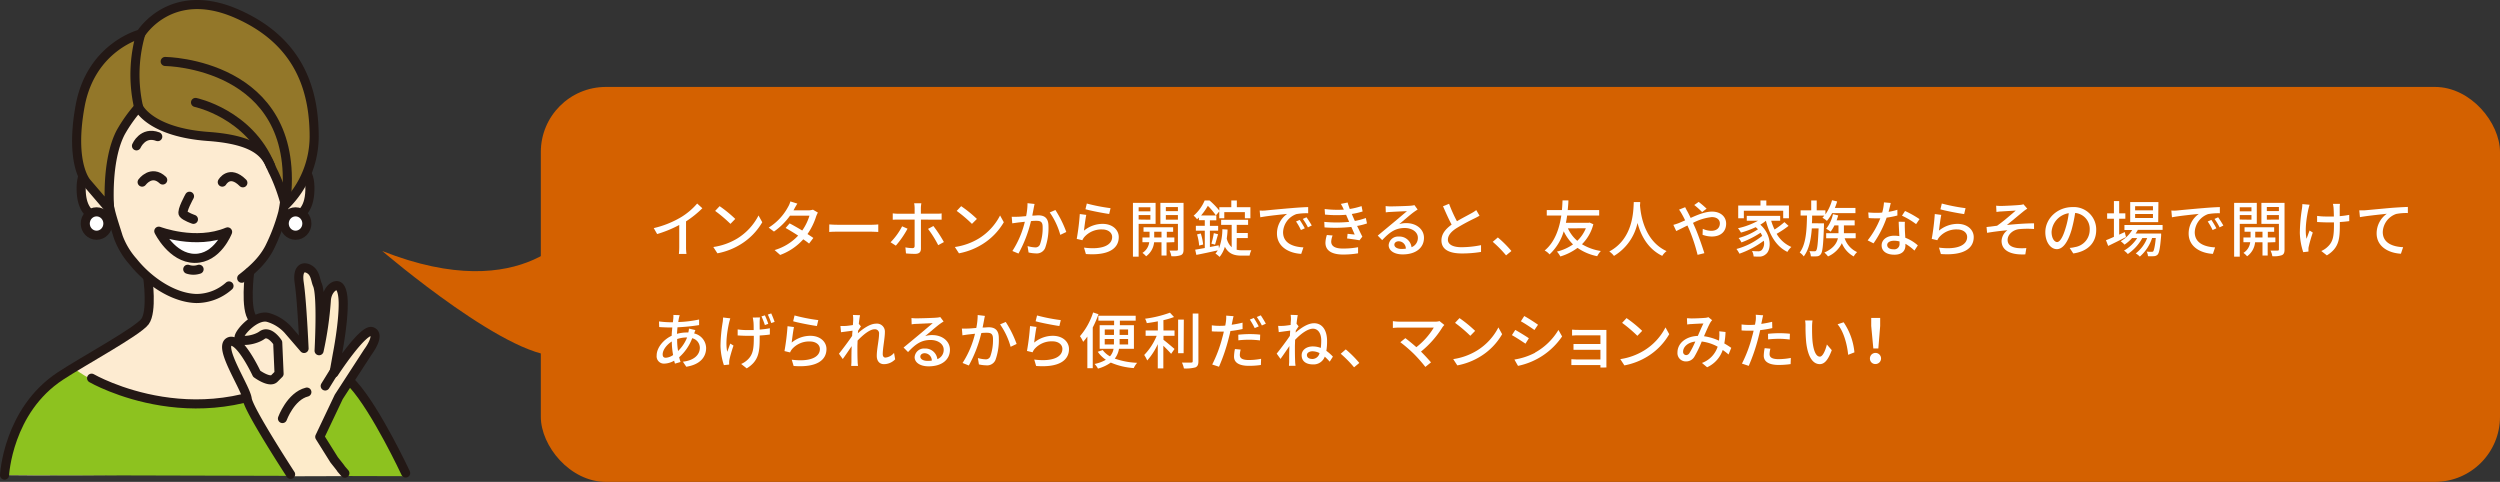 <svg xmlns="http://www.w3.org/2000/svg" viewBox="0 0 737.02 142.06"><rect x="0" y="0" width="737.02" height="142.06" fill="#333333" stroke="none"/><defs><style>.cls-1{fill:#d46100;}.cls-2,.cls-7{fill:#fff;}.cls-3,.cls-4{fill:#fdebd1;}.cls-4,.cls-5,.cls-6,.cls-7{stroke:#231815;stroke-linecap:round;stroke-linejoin:round;stroke-width:2.68px;}.cls-5{fill:#937729;}.cls-6{fill:none;}.cls-8{fill:#8dc21f;}.cls-9{fill:#fdebca;}</style></defs><g id="レイヤー_2" data-name="レイヤー 2"><g id="text"><path class="cls-1" d="M169.77,66.61S155.23,90.82,112.69,74c0,0,39.28,33.7,53.21,30.71"/><rect class="cls-1" x="159.44" y="25.63" width="577.58" height="116.43" rx="19.19"/><path class="cls-2" d="M202.25,72.73a13.56,13.56,0,0,0,.13,2.13h-2.24a19.32,19.32,0,0,0,.11-2.13V66.32A34.2,34.2,0,0,1,193.73,69l-1-1.75A28.28,28.28,0,0,0,200.83,64a19.77,19.77,0,0,0,4.7-4l1.53,1.39a29.77,29.77,0,0,1-4.81,3.87Z"/><path class="cls-2" d="M217.37,70.3a17.15,17.15,0,0,0,6.25-6.78l1.1,2A18.62,18.62,0,0,1,218.4,72a20.13,20.13,0,0,1-6.9,2.68l-1.21-1.86A18.76,18.76,0,0,0,217.37,70.3Zm-.61-5.76L215.34,66a41.37,41.37,0,0,0-4.51-3.82l1.32-1.4A36.28,36.28,0,0,1,216.76,64.54Z"/><path class="cls-2" d="M241.12,62.67a8.11,8.11,0,0,0-.51,1.11A19,19,0,0,1,238.05,69c.67.43,1.28.83,1.73,1.15l-1.26,1.66c-.43-.36-1-.79-1.71-1.26A17,17,0,0,1,230,75.16l-1.64-1.44a15.39,15.39,0,0,0,6.94-4.26c-1.34-.87-2.72-1.71-3.7-2.25l1.19-1.36c1,.53,2.4,1.32,3.71,2.11a15.09,15.09,0,0,0,2.13-4.37h-5.73a20,20,0,0,1-4.73,4.68l-1.55-1.17A16.3,16.3,0,0,0,232.33,61a6.32,6.32,0,0,0,.68-1.62l2.06.65c-.35.54-.74,1.22-.92,1.58l-.22.4h4.38a4.42,4.42,0,0,0,1.35-.2Z"/><path class="cls-2" d="M244.48,66.16c.57.06,1.69.11,2.66.11h9.78c.88,0,1.58-.07,2-.11v2.22c-.4,0-1.21-.08-2-.08h-9.8c-1,0-2.07,0-2.66.08Z"/><path class="cls-2" d="M267.55,67.42a27.55,27.55,0,0,1-3.45,5l-1.55-1a19.25,19.25,0,0,0,3.4-4.7Zm3.95-2.68v8.57c0,1-.52,1.53-1.7,1.53a26.88,26.88,0,0,1-2.71-.13l-.17-1.78a12.16,12.16,0,0,0,2.06.22c.46,0,.66-.2.66-.69,0-.84,0-6.78,0-7.65v-.07h-4.81c-.56,0-1.13,0-1.64.05V62.9a12.39,12.39,0,0,0,1.63.11h4.82V61.34a8.09,8.09,0,0,0-.14-1.41h2.12a10.31,10.31,0,0,0-.14,1.42V63H276c.46,0,1.13,0,1.6-.09v1.85c-.52,0-1.14,0-1.59,0Zm3.67,1.89a38.12,38.12,0,0,1,3.1,4.73l-1.68.92a31,31,0,0,0-3-4.8Z"/><path class="cls-2" d="M288.58,70.3a17.15,17.15,0,0,0,6.25-6.78l1.1,2A18.71,18.71,0,0,1,289.61,72a20.13,20.13,0,0,1-6.9,2.68l-1.21-1.86A18.76,18.76,0,0,0,288.58,70.3ZM288,64.54,286.54,66a40.3,40.3,0,0,0-4.5-3.82l1.32-1.4A36.28,36.28,0,0,1,288,64.54Z"/><path class="cls-2" d="M305,60.13c-.09.38-.18.83-.25,1.22s-.27,1.41-.43,2.22c.74,0,1.37-.09,1.78-.09,1.73,0,3,.72,3,3.2a17.31,17.31,0,0,1-1,6.47,2.68,2.68,0,0,1-2.76,1.55,10.14,10.14,0,0,1-2.11-.27l-.3-1.88a9.31,9.31,0,0,0,2.2.38,1.4,1.4,0,0,0,1.45-.84,14.34,14.34,0,0,0,.8-5.21c0-1.53-.69-1.78-1.82-1.78-.36,0-1,0-1.62.09a37.76,37.76,0,0,1-3.68,9.56L298.46,74a27.89,27.89,0,0,0,3.67-8.62l-1.92.21-1.79.25-.16-1.94a16.26,16.26,0,0,0,1.71,0c.58,0,1.53-.09,2.54-.18a19.51,19.51,0,0,0,.41-3.82Zm6.14,1.78a32.3,32.3,0,0,1,3.21,6.48l-1.77.85a21.31,21.31,0,0,0-3.11-6.61Z"/><path class="cls-2" d="M319.56,68A8.6,8.6,0,0,1,325.08,66c2.9,0,4.74,1.78,4.74,3.89,0,3.22-2.74,5.52-9.69,5L319.57,73c5.51.71,8.3-.77,8.3-3.13,0-1.31-1.22-2.23-2.93-2.23a6.71,6.71,0,0,0-5.26,2.23,3.92,3.92,0,0,0-.59.95l-1.66-.39a67.39,67.39,0,0,0,.9-7.33l1.91.25C320,64.47,319.7,66.86,319.56,68Zm.84-8a53.51,53.51,0,0,0,7,1.37L327,63.08c-1.74-.23-5.67-1-7-1.4Z"/><path class="cls-2" d="M335.68,66v9.66H334V59.81h6.68V66Zm0-4.9v1.2h3.46v-1.2Zm3.46,3.67V63.41h-3.46v1.31Zm4.77,6.7v3.87h-1.49V71.42h-2.18a5.78,5.78,0,0,1-2.36,4.14,5.39,5.39,0,0,0-1.08-1,4.35,4.35,0,0,0,2-3.15h-2V70h2.1V68.32h-1.78V67h8.73v1.33h-1.87V70h2.23v1.39ZM342.42,70V68.32h-2.15V70Zm6.5,3.53c0,.92-.18,1.41-.78,1.69a7,7,0,0,1-2.82.31,5.65,5.65,0,0,0-.54-1.66c.91,0,1.83,0,2.12,0s.36-.11.36-.38V66h-5.17V59.81h6.83ZM343.7,61.05v1.2h3.56v-1.2Zm3.56,3.71V63.41H343.7v1.35Z"/><path class="cls-2" d="M364.58,73.62a6.44,6.44,0,0,0,1.56.16c.45,0,2.15,0,2.76,0a6,6,0,0,0-.51,1.58H366c-2.13,0-3.78-.5-4.9-2.62a8.39,8.39,0,0,1-1.55,3,9.23,9.23,0,0,0-1.22-1,6.34,6.34,0,0,0,.68-.93c-2.23.5-4.55,1-6.32,1.33l-.34-1.53c.79-.13,1.76-.29,2.83-.49V68h-2.63V66.56h2.63V64.92h-1.73v-.79l-.56.52a4.72,4.72,0,0,0-1-1.06,12.28,12.28,0,0,0,3.26-4.5h1.42a21.21,21.21,0,0,1,2.9,3v-1H363v-2h1.63v2h4v3.25H367v-1.8h-6.07v1.8h-1.48v-2l-1,1.17a18.22,18.22,0,0,0-2.37-2.83,17.87,17.87,0,0,1-2,2.85h4.5v1.42h-1.89v1.64h2.43V68h-2.43v4.82l2.58-.5.09.9a16.28,16.28,0,0,0,1-5.64l1.53.09c0,.94-.13,1.84-.23,2.67a5,5,0,0,0,1.45,2.54V66.29H360v-1.5h7.95v1.5h-3.35V68.7h3.26v1.48h-3.26ZM354,68.83a16.24,16.24,0,0,1,.7,3.26l-1.18.3a15.66,15.66,0,0,0-.62-3.28Zm3.13,3a22.86,22.86,0,0,0,.71-3.1l1.26.33c-.31,1-.63,2.25-.9,3.06Z"/><path class="cls-2" d="M373,62.06c1.3-.13,4.49-.44,7.76-.71,1.89-.16,3.69-.27,4.9-.3l0,1.82a16.75,16.75,0,0,0-3.48.25,5.9,5.9,0,0,0-3.92,5.35c0,3.26,3,4.32,6,4.46l-.65,1.91c-3.49-.18-7.15-2-7.15-6a7.07,7.07,0,0,1,3-5.78c-1.55.16-5.92.6-7.92,1l-.18-2C372.06,62.13,372.67,62.09,373,62.06Zm11.64,5.25-1.12.51a16.55,16.55,0,0,0-1.44-2.52l1.08-.47A26.63,26.63,0,0,1,384.67,67.31Zm2.05-.82-1.1.54a17.34,17.34,0,0,0-1.51-2.49l1.08-.48C385.62,64.67,386.32,65.75,386.72,66.49Z"/><path class="cls-2" d="M403,65.87a18.89,18.89,0,0,1-2.92.74c.51,1,1.05,2.2,1.55,3.15l-.84,1.08c-.94-.18-2.51-.39-3.66-.54l.15-1.37,2.1.22c-.3-.68-.65-1.48-1-2.25a43.46,43.46,0,0,1-7.9.14l-.07-1.63a37.26,37.26,0,0,0,7.33,0l-.49-1.14c-.14-.32-.29-.65-.41-.95a34.28,34.28,0,0,1-6.22-.06l-.1-1.64a31.59,31.59,0,0,0,5.65.18l-.14-.3a12.28,12.28,0,0,0-.74-1.39l2-.41c.15.57.38,1.22.63,1.91a21.87,21.87,0,0,0,3.48-.85l.31,1.58a21.22,21.22,0,0,1-3.19.74l.32.76c.15.32.34.77.58,1.3a20.32,20.32,0,0,0,3.24-.87Zm-10.14,3.55a6.19,6.19,0,0,0-.41,1.78c0,1.26.95,2.07,3.4,2.07a23.35,23.35,0,0,0,4.52-.39l0,1.8a26.76,26.76,0,0,1-4.41.36c-3.26,0-5.21-1.12-5.21-3.46a8.31,8.31,0,0,1,.42-2.3Z"/><path class="cls-2" d="M417.93,61.77c-.36.23-.78.5-1.1.74-.92.64-3.08,2.54-4.34,3.58a6.51,6.51,0,0,1,2.11-.31c3,0,5.2,1.84,5.2,4.32,0,2.87-2.28,4.9-6.28,4.9-2.47,0-4.13-1.11-4.13-2.72a2.76,2.76,0,0,1,3-2.54,3.57,3.57,0,0,1,3.74,3.14A2.92,2.92,0,0,0,418,70.09c0-1.68-1.7-2.87-3.88-2.87-2.84,0-4.53,1.34-6.64,3.57l-1.31-1.33c1.38-1.14,3.61-3,4.66-3.87s3-2.54,3.94-3.32c-.93,0-4,.16-4.91.22-.45,0-.92.07-1.32.12l-.05-1.85a13.88,13.88,0,0,0,1.42.09c.94,0,5-.11,5.94-.2a6.48,6.48,0,0,0,1.14-.18Zm-3.48,11.54a2.14,2.14,0,0,0-2.1-2.18c-.74,0-1.28.43-1.28,1,0,.78.92,1.26,2.12,1.26A10,10,0,0,0,414.45,73.31Z"/><path class="cls-2" d="M436.18,63.59c-.45.27-.95.54-1.53.82a58.19,58.19,0,0,0-5.22,2.83c-1.58,1-2.58,2.14-2.58,3.44s1.32,2.2,4,2.2a29.27,29.27,0,0,0,5.77-.61l0,2a33.73,33.73,0,0,1-5.67.45c-3.44,0-6-1-6-3.85,0-1.89,1.2-3.35,3-4.65-.81-1.51-1.71-3.51-2.54-5.42l1.79-.72a40.63,40.63,0,0,0,2.32,5.14c1.57-.94,3.33-1.82,4.25-2.35a10,10,0,0,0,1.44-.93Z"/><path class="cls-2" d="M444,75.29a32.92,32.92,0,0,0-3.93-4L441.58,70a33.17,33.17,0,0,1,4,4Z"/><path class="cls-2" d="M469.73,66.11A12.68,12.68,0,0,1,466.38,72a15.29,15.29,0,0,0,5.57,2,6.32,6.32,0,0,0-1.08,1.53,15.39,15.39,0,0,1-5.8-2.45A16.61,16.61,0,0,1,460,75.61a7.08,7.08,0,0,0-1-1.44,14,14,0,0,0,4.74-2.12A13.69,13.69,0,0,1,461,68.18,15.09,15.09,0,0,1,456.82,75a5,5,0,0,0-1.44-1.15c3.17-2.58,4.41-6.93,4.9-10.3H456V61.93h4.47c.12-1.31.14-2.34.18-2.86h1.73c0,.61-.08,1.6-.2,2.86h9.27v1.62H462c-.09.67-.21,1.41-.36,2.14h6.66l.33-.07Zm-7.5,1.2A10.71,10.71,0,0,0,465,71a10.85,10.85,0,0,0,2.52-3.7Z"/><path class="cls-2" d="M483.54,59.57c0,.25,0,.56-.06.88.17,2.4,1.1,10.48,7.84,13.58a5.34,5.34,0,0,0-1.28,1.4c-4.36-2.1-6.36-6.23-7.29-9.7a15,15,0,0,1-6.94,9.72,5.61,5.61,0,0,0-1.38-1.31c7.2-3.84,7.09-12.19,7.22-14.57Z"/><path class="cls-2" d="M496.8,61.08c.15.31.49,1,.67,1.28.3.56.63,1.21.95,1.89,2.15-1,4.45-1.87,6.29-1.87,2.59,0,4.17,1.55,4.17,3.55,0,2.23-1.49,3.8-4.25,3.8a8.16,8.16,0,0,1-2.7-.51l.06-1.76a6.36,6.36,0,0,0,2.48.59c1.7,0,2.56-.93,2.56-2.2,0-1-.79-1.85-2.38-1.85a15.37,15.37,0,0,0-5.54,1.71c.2.43.39.88.59,1.32.92,2.08,2.14,5.61,2.76,7.61l-2,.49a51.18,51.18,0,0,0-2.41-7.35l-.58-1.31c-1.33.66-2.52,1.28-3.31,1.64l-.84-1.82a16,16,0,0,0,1.6-.52l1.87-.81c-.32-.67-.63-1.27-.92-1.77A12.47,12.47,0,0,0,495,61.8Zm5,1.44a25.33,25.33,0,0,0-2.32-2.08l1.3-.92a26.85,26.85,0,0,1,2.34,2Z"/><path class="cls-2" d="M527.28,66.59a27.46,27.46,0,0,1-3.51,2.34,9.22,9.22,0,0,0,4.34,3.88,6.06,6.06,0,0,0-1.17,1.45c-3.31-1.6-5.26-5-6.34-9.18h0a10.51,10.51,0,0,1-1.65,1.15c3.4,3,3.33,7.49,1.58,8.75a2.79,2.79,0,0,1-2,.67c-.45,0-1,0-1.55-.05a4.13,4.13,0,0,0-.47-1.61,13.58,13.58,0,0,0,1.67.09,1.52,1.52,0,0,0,1.19-.36,3,3,0,0,0,.6-2.75,26.44,26.44,0,0,1-7.17,3.82,8.54,8.54,0,0,0-.88-1.39,20.32,20.32,0,0,0,7.6-3.87c-.15-.31-.31-.61-.49-.92a27.42,27.42,0,0,1-5.64,2.86,6.2,6.2,0,0,0-.84-1.29,19.6,19.6,0,0,0,5.71-2.58,6.79,6.79,0,0,0-.67-.63,26.16,26.16,0,0,1-4.34,1.6,8.44,8.44,0,0,0-.88-1.29,21.58,21.58,0,0,0,5.9-2.2h-3.31V63.64h9.85v1.44h-2.65a16.63,16.63,0,0,0,1,2.59,23.82,23.82,0,0,0,2.9-2.19ZM514.1,64.34h-1.66V60.6H519V59.09h1.73V60.6h6.66v3.74H525.7V62.13H514.1Z"/><path class="cls-2" d="M537.72,65.84s0,.5,0,.72c-.2,5.67-.41,7.7-.92,8.35a1.43,1.43,0,0,1-1.13.65,10.26,10.26,0,0,1-1.82,0,3.67,3.67,0,0,0-.43-1.53c.64.05,1.2.05,1.47.05a.55.55,0,0,0,.54-.23c.33-.42.52-2.06.71-6.52h-2c-.24,3.28-.83,6.25-2.38,8.26a5,5,0,0,0-1.19-1.15c1.88-2.45,2.07-6.66,2.15-10.89h-1.89V62h3.13V59.1h1.62V62h2.57v1.21a14.1,14.1,0,0,0,1.95-4.18l1.51.36a17.28,17.28,0,0,1-.68,1.91H547v1.53h-6.88a12.84,12.84,0,0,1-1.53,2.29,6.91,6.91,0,0,0-1.32-.92,6.62,6.62,0,0,0,.54-.63h-3.58c0,.75,0,1.51-.07,2.25Zm6.1,4.41a6.89,6.89,0,0,0,3.67,4.07,5.21,5.21,0,0,0-1,1.28A7.76,7.76,0,0,1,543,71.69a8.19,8.19,0,0,1-4.09,3.91,6.08,6.08,0,0,0-1.08-1.14c2.68-1.19,3.67-2.77,4-4.21h-3.46V68.74H542V66.45h-1.2a10.65,10.65,0,0,1-1.12,1.85,8.46,8.46,0,0,0-1.31-.86,10.37,10.37,0,0,0,2-4.3l1.55.36c-.14.48-.29,1-.47,1.46h5.32v1.49h-3.17v2.29h3.47v1.51Z"/><path class="cls-2" d="M559.37,63.53a25,25,0,0,1-3.17.63,30.91,30.91,0,0,1-3.87,7.58l-1.73-.88a25.68,25.68,0,0,0,3.73-6.5c-.43,0-.85,0-1.28,0-.68,0-1.42,0-2.14-.08l-.13-1.65c.71.07,1.55.11,2.27.11s1.21,0,1.84-.08a14.38,14.38,0,0,0,.52-3l2,.18c-.14.61-.37,1.6-.64,2.61a18.5,18.5,0,0,0,2.59-.61Zm2.2,1.86a20.9,20.9,0,0,0,0,2.09c0,.57.07,1.6.13,2.61a11.91,11.91,0,0,1,3.69,2.25l-1,1.53a13.94,13.94,0,0,0-2.66-2v.48c0,1.52-.92,2.74-3.26,2.74-2.07,0-3.75-.88-3.75-2.74,0-1.67,1.52-2.86,3.73-2.86a8.21,8.21,0,0,1,1.5.13c-.08-1.41-.17-3.08-.2-4.25ZM560,71.19a5.75,5.75,0,0,0-1.64-.22c-1.19,0-2,.52-2,1.24s.61,1.28,1.84,1.28A1.55,1.55,0,0,0,560,71.81C560,71.64,560,71.44,560,71.19Zm4.88-5.12a22.75,22.75,0,0,0-4.16-2.48l.9-1.39a29.13,29.13,0,0,1,4.27,2.4Z"/><path class="cls-2" d="M571.61,68A8.63,8.63,0,0,1,577.14,66c2.9,0,4.73,1.78,4.73,3.89,0,3.22-2.73,5.52-9.68,5L571.63,73c5.51.71,8.3-.77,8.3-3.13,0-1.31-1.22-2.23-2.94-2.23a6.68,6.68,0,0,0-5.25,2.23,4.33,4.33,0,0,0-.6.95l-1.65-.39a67.39,67.39,0,0,0,.9-7.33l1.91.25C572.06,64.47,571.76,66.86,571.61,68Zm.85-8a53.37,53.37,0,0,0,7,1.37l-.41,1.74c-1.75-.23-5.67-1-7-1.4Z"/><path class="cls-2" d="M590.1,60.71c.75,0,4.28-.17,5.35-.29a4.24,4.24,0,0,0,1.08-.2l1.13,1.31a9.17,9.17,0,0,0-1.15.8c-1.3,1.06-3.51,2.91-4.86,4,2.57-.27,5.67-.49,8-.49l0,1.67a26.44,26.44,0,0,0-4.55.06c-1.68.25-3.24,1.56-3.24,3.15s1.29,2.2,2.91,2.41a14.58,14.58,0,0,0,2.61,0L597.08,75c-4.44.2-7-1.19-7-4a4.13,4.13,0,0,1,1.73-3.12c-1.78.15-4,.42-6,.76l-.16-1.71,3.1-.38c1.78-1.21,4.37-3.48,5.51-4.47-.78.06-3.48.2-4.21.26-.47,0-1,.09-1.48.14l-.09-1.84A12.43,12.43,0,0,0,590.1,60.71Z"/><path class="cls-2" d="M610.15,73.09a9.37,9.37,0,0,0,1.58-.25,5.13,5.13,0,0,0,4.33-5.06,4.72,4.72,0,0,0-4.29-5,42,42,0,0,1-1.06,5c-1.08,3.63-2.56,5.67-4.34,5.67s-3.39-2-3.39-5c0-4,3.52-7.4,8-7.4a6.61,6.61,0,0,1,7,6.73c0,3.73-2.4,6.32-6.76,6.94Zm-1.26-5.65a24.73,24.73,0,0,0,1-4.59,6,6,0,0,0-5.07,5.51c0,2,.91,3,1.63,3S608.06,70.19,608.89,67.44Z"/><path class="cls-2" d="M626.76,69.89c-1.8.92-3.74,1.89-5.25,2.61l-.65-1.68c.65-.25,1.46-.59,2.34-1V64.49h-2V62.9h2V59.27h1.55V62.9h1.82v1.59h-1.82v4.68l1.65-.76Zm3.5-2.13a8.48,8.48,0,0,1-.67,1.08h7.53s0,.42,0,.63c-.29,3.61-.56,5-1,5.55a1.56,1.56,0,0,1-1.08.5,12.78,12.78,0,0,1-1.8,0,3.47,3.47,0,0,0-.38-1.35,12.33,12.33,0,0,0,1.4.07c.27,0,.42,0,.56-.19s.5-1.34.72-3.88h-1.08a12.44,12.44,0,0,1-3.62,5.48,5.5,5.5,0,0,0-1.2-.94A10.47,10.47,0,0,0,633,70.19h-1.43a13.68,13.68,0,0,1-4.28,4.7,4.53,4.53,0,0,0-1.12-1,11.69,11.69,0,0,0,3.89-3.7h-1.51a12,12,0,0,1-2.22,1.93,8.71,8.71,0,0,0-1.13-1,9.73,9.73,0,0,0,3.4-3.32h-2.3V66.34h11.25v1.42Zm6-2.28H628V59.57h8.32Zm-1.55-4.7h-5.26V62h5.26Zm0,2.3h-5.26v1.19h5.26Z"/><path class="cls-2" d="M641.77,62.06c1.3-.13,4.49-.44,7.77-.71,1.89-.16,3.69-.27,4.89-.3l0,1.82a16.6,16.6,0,0,0-3.47.25,5.9,5.9,0,0,0-3.93,5.35c0,3.26,3,4.32,6,4.46l-.65,1.91c-3.49-.18-7.15-2-7.15-6a7.07,7.07,0,0,1,3-5.78c-1.55.16-5.92.6-7.92,1l-.18-2C640.8,62.13,641.41,62.09,641.77,62.06Zm11.64,5.25-1.12.51a16.55,16.55,0,0,0-1.44-2.52l1.08-.47A26.63,26.63,0,0,1,653.41,67.31Zm2.05-.82-1.1.54a17.34,17.34,0,0,0-1.51-2.49l1.08-.48C654.36,64.67,655.06,65.75,655.46,66.49Z"/><path class="cls-2" d="M660.3,66v9.66h-1.66V59.81h6.68V66Zm0-4.9v1.2h3.45v-1.2Zm3.45,3.67V63.41H660.3v1.31Zm4.78,6.7v3.87H667V71.42h-2.18a5.78,5.78,0,0,1-2.36,4.14,5.13,5.13,0,0,0-1.08-1,4.32,4.32,0,0,0,2-3.15h-2V70h2.11V68.32h-1.78V67h8.73v1.33h-1.87V70h2.23v1.39ZM667,70V68.32h-2.14V70Zm6.5,3.53c0,.92-.18,1.41-.77,1.69a7.06,7.06,0,0,1-2.83.31,5.37,5.37,0,0,0-.54-1.66c.92,0,1.84,0,2.12,0s.36-.11.36-.38V66h-5.16V59.81h6.82Zm-5.22-12.51v1.2h3.56v-1.2Zm3.56,3.71V63.41h-3.56v1.35Z"/><path class="cls-2" d="M680.89,60.36c-.13.38-.27.94-.36,1.3-.5,2.3-1.12,6.12-.54,8.73.25-.66.59-1.64.9-2.43l.94.6a41.84,41.84,0,0,0-1.19,4.12,3,3,0,0,0-.09.81c0,.18,0,.45,0,.67l-1.54.18a19.65,19.65,0,0,1-1-5.71,49.64,49.64,0,0,1,.63-7.13,11.31,11.31,0,0,0,.11-1.33Zm11.69,4.83c-.78.11-1.73.2-2.78.27v.67c0,4.14-.14,6.91-3.82,9.16L684.33,74a6.25,6.25,0,0,0,1.89-1.26c1.67-1.54,1.85-3.36,1.85-6.62v-.56c-.72,0-1.44,0-2.14,0s-2-.06-2.83-.11v-1.8a20.44,20.44,0,0,0,2.79.18c.69,0,1.43,0,2.15,0,0-1.08-.06-2.14-.09-2.61a9.75,9.75,0,0,0-.18-1.12h2.07a7.92,7.92,0,0,0-.07,1.12c0,.4,0,1.44,0,2.5a24.09,24.09,0,0,0,2.8-.38Z"/><path class="cls-2" d="M697.18,62c1.31-.11,4.48-.42,7.76-.71,1.91-.14,3.69-.25,4.92-.28v1.8a15.26,15.26,0,0,0-3.46.27,5.86,5.86,0,0,0-3.94,5.34c0,3.25,3,4.33,6,4.45l-.65,1.93c-3.49-.18-7.16-2-7.16-6a7.09,7.09,0,0,1,3-5.78c-1.56.18-5.94.61-7.92,1l-.2-2C696.23,62,696.84,62,697.18,62Z"/><path class="cls-2" d="M205,97.31a9.41,9.41,0,0,0-.34,1,4.5,4.5,0,0,1,3.51,4.28c0,2.54-1.62,4.87-5.85,5.53l-1-1.49c3.31-.36,5-2.06,5-4.13a2.93,2.93,0,0,0-2.25-2.79,14.3,14.3,0,0,1-3.85,5.62c.12.49.27,1,.41,1.39l-1.64.48a8.8,8.8,0,0,1-.25-.86,6.3,6.3,0,0,1-2.9.86,2.15,2.15,0,0,1-2.25-2.41c0-2.29,2-4.68,4.43-5.81,0-.83.11-1.66.18-2.44h-.86c-.85,0-2.23-.07-3-.12l-.06-1.66a28.43,28.43,0,0,0,3.1.24h1l.13-1.21c0-.31.05-.68,0-.94l1.87.06c-.09.27-.16.59-.22.84s-.14.76-.21,1.19a33.82,33.82,0,0,0,6.15-.75l0,1.65a57,57,0,0,1-6.37.65c-.06.61-.11,1.26-.16,1.93a11.11,11.11,0,0,1,2.84-.4,4.26,4.26,0,0,1,.51,0,6.13,6.13,0,0,0,.19-1.15Zm-6.56,7.36a22.62,22.62,0,0,1-.39-4c-1.57,1-2.69,2.55-2.69,3.8,0,.66.29,1,.92,1A4.2,4.2,0,0,0,198.43,104.67Zm1.19-4.3a18.66,18.66,0,0,0,.27,3.11,11.61,11.61,0,0,0,2.67-4h-.11a9.34,9.34,0,0,0-2.83.47Z"/><path class="cls-2" d="M215.3,93.85c-.13.38-.27.94-.36,1.28-.51,2.32-1.12,6-.54,8.59.25-.67.59-1.64.9-2.43l.94.59c-.47,1.37-1,3.17-1.19,4.11a4.45,4.45,0,0,0-.09.83c0,.18,0,.45,0,.66l-1.55.16a19.6,19.6,0,0,1-1-5.7,46.44,46.44,0,0,1,.65-7c.07-.45.09-1,.11-1.34Zm8.75-.27c-.05.38-.07.72-.09,1.1s0,1.46,0,2.48a24.88,24.88,0,0,0,3-.39l0,1.85c-.82.13-1.87.22-3,.29v.52c0,4.16-.17,6.94-3.82,9.17l-1.64-1.3a6.44,6.44,0,0,0,1.89-1.24c1.66-1.55,1.84-3.39,1.84-6.63V99c-.65,0-1.3,0-1.93,0-.83,0-2-.06-2.83-.11V97.11a18.87,18.87,0,0,0,2.79.2c.63,0,1.28,0,1.93,0,0-1,0-2.09-.09-2.57a9.75,9.75,0,0,0-.18-1.12Zm1.44,2.25a22.85,22.85,0,0,0-1-2.55l1-.31a17.85,17.85,0,0,1,1,2.5Zm1.87-3.44a25.94,25.94,0,0,1,1,2.51l-1,.34a19.44,19.44,0,0,0-1-2.5Z"/><path class="cls-2" d="M233.39,101A8.63,8.63,0,0,1,238.92,99c2.9,0,4.73,1.78,4.73,3.89,0,3.22-2.73,5.53-9.68,5l-.56-1.85c5.51.7,8.3-.78,8.3-3.14,0-1.31-1.23-2.23-2.94-2.23a6.68,6.68,0,0,0-5.25,2.23,4.16,4.16,0,0,0-.6,1l-1.65-.4a67.08,67.08,0,0,0,.9-7.33l1.9.25C233.84,97.47,233.53,99.87,233.39,101Zm.85-8a51.78,51.78,0,0,0,7,1.37l-.41,1.74c-1.75-.23-5.68-1-7-1.4Z"/><path class="cls-2" d="M263.9,105.93a4.61,4.61,0,0,1-3.31,1.43c-1.24,0-2.11-.87-2.11-2.45,0-2,.67-4.76.67-6.45a1.21,1.21,0,0,0-1.33-1.39c-1.39,0-3.44,1.68-5,3.35,0,.63-.05,1.25-.05,1.8,0,1.55,0,2.83.07,4.45,0,.33.07.85.11,1.21h-2c0-.31.06-.88.06-1.17,0-1.66,0-2.69.07-4.67-.83,1.23-1.87,2.78-2.63,3.8l-1.12-1.56c1-1.25,2.94-3.82,3.89-5.26,0-.5.07-1,.11-1.53l-3.39.45-.18-1.84c.45,0,.83,0,1.34,0s1.49-.14,2.34-.27c.05-.77.09-1.35.09-1.54a7.9,7.9,0,0,0-.09-1.44l2.1.07c-.09.45-.23,1.4-.36,2.55l.63.76c-.23.32-.55.83-.84,1.28l-.06.74c1.39-1.26,3.57-2.83,5.32-2.83a2.35,2.35,0,0,1,2.64,2.5c0,1.8-.63,4.68-.63,6.5,0,.56.25,1,.81,1a3.77,3.77,0,0,0,2.52-1.39Z"/><path class="cls-2" d="M278.18,94.77c-.36.23-.78.5-1.1.74-.92.65-3.08,2.54-4.34,3.58a6.73,6.73,0,0,1,2.11-.3c3,0,5.2,1.83,5.2,4.32,0,2.86-2.29,4.89-6.29,4.89-2.46,0-4.12-1.11-4.12-2.71a2.75,2.75,0,0,1,2.95-2.54,3.56,3.56,0,0,1,3.75,3.13,2.9,2.9,0,0,0,1.87-2.79c0-1.68-1.69-2.86-3.87-2.86-2.84,0-4.54,1.33-6.64,3.56l-1.32-1.33c1.39-1.14,3.62-3,4.67-3.87s3-2.54,3.94-3.32l-4.92.22c-.45,0-.91.07-1.31.13l-.05-1.86a11.52,11.52,0,0,0,1.42.09c.93,0,5-.11,5.94-.2a5.34,5.34,0,0,0,1.13-.18Zm-3.48,11.54a2.15,2.15,0,0,0-2.11-2.18c-.73,0-1.27.43-1.27,1,0,.78.91,1.26,2.12,1.26A8.4,8.4,0,0,0,274.7,106.31Z"/><path class="cls-2" d="M290.36,93.13c-.09.38-.18.83-.25,1.23s-.27,1.4-.43,2.21c.73,0,1.37-.09,1.78-.09,1.73,0,3,.72,3,3.21a17.29,17.29,0,0,1-1,6.46,2.67,2.67,0,0,1-2.76,1.55,10.14,10.14,0,0,1-2.11-.27l-.3-1.87a9.78,9.78,0,0,0,2.2.37,1.4,1.4,0,0,0,1.45-.84,14.34,14.34,0,0,0,.8-5.21c0-1.53-.69-1.78-1.82-1.78-.36,0-1,0-1.62.09a37.62,37.62,0,0,1-3.68,9.56l-1.85-.74a27.89,27.89,0,0,0,3.67-8.62l-1.92.21c-.47.06-1.28.17-1.79.26l-.16-2a16.26,16.26,0,0,0,1.71,0c.58,0,1.53-.09,2.54-.18a19.5,19.5,0,0,0,.41-3.81Zm6.14,1.78a32.11,32.11,0,0,1,3.21,6.49l-1.77.84a21.31,21.31,0,0,0-3.11-6.61Z"/><path class="cls-2" d="M304.89,101A8.58,8.58,0,0,1,310.41,99c2.9,0,4.74,1.78,4.74,3.89,0,3.22-2.74,5.53-9.69,5L304.9,106c5.51.7,8.3-.78,8.3-3.14,0-1.31-1.22-2.23-2.93-2.23a6.71,6.71,0,0,0-5.26,2.23,3.78,3.78,0,0,0-.59,1l-1.66-.4a67.08,67.08,0,0,0,.9-7.33l1.91.25C305.34,97.47,305,99.87,304.89,101Zm.84-8a51.91,51.91,0,0,0,7,1.37l-.42,1.74c-1.74-.23-5.67-1-7-1.4Z"/><path class="cls-2" d="M323.84,92.63a31.1,31.1,0,0,1-1.69,3.92v12h-1.59V99.22a15.74,15.74,0,0,1-1.24,1.56,8,8,0,0,0-.94-1.67,20.09,20.09,0,0,0,3.88-7Zm6.05,10.19a6.44,6.44,0,0,1-1.24,2.9,22.47,22.47,0,0,0,6.59,1.24,6.26,6.26,0,0,0-1,1.55,20.28,20.28,0,0,1-6.77-1.62,11.9,11.9,0,0,1-3.78,1.78,5.93,5.93,0,0,0-1-1.37,11,11,0,0,0,3.33-1.24,8.8,8.8,0,0,1-2.39-2.36l1.46-.5a6.5,6.5,0,0,0,2.14,1.85,4.56,4.56,0,0,0,1.06-2.23h-4.1V95.87h4.26V94.54h-4.64V93.08h11v1.46h-4.66v1.33h4.14v6.95Zm-4.2-4.07h2.72V97.13h-2.72Zm2.71,2.81c0-.27,0-.58,0-.85v-.77h-2.72v1.62Zm4.17-1.62h-2.5v.79c0,.27,0,.56,0,.83h2.52Zm-2.5-2.81v1.62h2.5V97.13Z"/><path class="cls-2" d="M343,97.42h3.26V99H343v1.18c.88.65,2.77,2.27,3.26,2.7l-1,1.43c-.5-.58-1.45-1.57-2.3-2.38v6.68h-1.64v-7.15a18.76,18.76,0,0,1-3.11,4.81,10.59,10.59,0,0,0-.89-1.62A17.8,17.8,0,0,0,341,99h-3.26V97.42h3.6V94.73c-1.1.22-2.21.4-3.26.53a4.79,4.79,0,0,0-.5-1.3,34.22,34.22,0,0,0,7.33-1.78l1.2,1.28a22.54,22.54,0,0,1-3.13.93Zm5.94,6.71h-1.62v-9.9H349Zm4.36-11.7v14.06c0,1.05-.25,1.53-.88,1.82a11,11,0,0,1-3.39.31,7.54,7.54,0,0,0-.59-1.73c1.22,0,2.36,0,2.72,0s.46-.1.46-.43V92.43Z"/><path class="cls-2" d="M366.32,97a34.72,34.72,0,0,1-3.58.59c-.16.78-.36,1.57-.56,2.32a53.67,53.67,0,0,1-2.81,8.21l-2-.66a38.9,38.9,0,0,0,3-8c.16-.54.3-1.13.43-1.71-.51,0-1,0-1.42,0-.83,0-1.48,0-2.13-.07l0-1.77a16.4,16.4,0,0,0,2.18.15c.56,0,1.16,0,1.79-.08.09-.52.18-1,.21-1.31a9.34,9.34,0,0,0,.06-1.62l2.17.16c-.12.45-.27,1.17-.34,1.53l-.21,1a30.16,30.16,0,0,0,3.2-.62Zm-.56,6.06a7,7,0,0,0-.25,1.55c0,.81.43,1.53,2.7,1.53a19.65,19.65,0,0,0,3.57-.36l-.06,1.82a23.75,23.75,0,0,1-3.53.25c-2.9,0-4.39-.95-4.39-2.72a12.23,12.23,0,0,1,.27-2.23Zm-.7-4.39c1-.09,2.18-.18,3.33-.18s2.11.06,3.12.16l-.06,1.71a27.54,27.54,0,0,0-3-.21,28.45,28.45,0,0,0-3.37.18Zm4.84-1.94a21.88,21.88,0,0,0-1.44-2.51l1.17-.48a26.84,26.84,0,0,1,1.46,2.48Zm1.79-3.77c.46.69,1.15,1.82,1.49,2.47l-1.17.52a21.42,21.42,0,0,0-1.49-2.5Z"/><path class="cls-2" d="M382.84,96.21c-.23.32-.55.83-.84,1.28,0,.2,0,.4-.06.57,1.48-1.29,3.57-2.77,5.46-2.77,2.48,0,3.83,2.16,3.83,5.22a16.28,16.28,0,0,1-.21,2.92,13.25,13.25,0,0,1,1.93,1.71l-.94,1.48a18.65,18.65,0,0,0-1.46-1.48,3.48,3.48,0,0,1-3.49,2.29c-1.82,0-3.32-.79-3.32-2.7,0-1.5,1.34-2.6,3.3-2.6a6.46,6.46,0,0,1,2.34.44,17.71,17.71,0,0,0,.13-2.25c0-2.09-1-3.42-2.42-3.42-1.63,0-3.76,1.65-5.29,3.29,0,.72-.05,1.4-.05,2,0,1.55,0,2.83.07,4.45,0,.33.07.85.11,1.21H380c0-.31.06-.88.06-1.17,0-1.66,0-2.69.07-4.67-.83,1.23-1.88,2.78-2.63,3.8l-1.12-1.56c1-1.23,2.94-3.8,3.89-5.24l.09-1.55-3.37.45-.18-1.84a10.13,10.13,0,0,0,1.34,0c.55,0,1.47-.14,2.34-.27,0-.77.09-1.35.09-1.54a7.9,7.9,0,0,0-.09-1.44l2.1.07c-.09.45-.23,1.4-.36,2.55Zm6.2,7.9a4.6,4.6,0,0,0-2.14-.55c-.85,0-1.61.45-1.61,1.09,0,.85.76,1.18,1.66,1.18A2.17,2.17,0,0,0,389,104.11Z"/><path class="cls-2" d="M399.19,108.29a34.44,34.44,0,0,0-3.93-4l1.48-1.29a32.53,32.53,0,0,1,4,4Z"/><path class="cls-2" d="M425.8,95.81a7.41,7.41,0,0,0-.53.63,28.63,28.63,0,0,1-6.35,7.21c1.06,1.06,2.23,2.32,2.95,3.18l-1.66,1.34a44.27,44.27,0,0,0-3.33-3.78,40.76,40.76,0,0,0-4.05-3.5l1.48-1.2c.68.5,2.05,1.6,3.24,2.66a21.14,21.14,0,0,0,5.15-5.78H412.58c-.72,0-1.57.07-1.95.11v-2a16.12,16.12,0,0,0,1.95.15H423a4.47,4.47,0,0,0,1.38-.17Z"/><path class="cls-2" d="M435.5,103.3a17.19,17.19,0,0,0,6.24-6.78l1.1,2a18.62,18.62,0,0,1-6.32,6.52,19.88,19.88,0,0,1-6.89,2.68l-1.21-1.85A18.58,18.58,0,0,0,435.5,103.3Zm-.62-5.76L433.46,99a42.19,42.19,0,0,0-4.5-3.82l1.31-1.4A37.16,37.16,0,0,1,434.88,97.54Z"/><path class="cls-2" d="M450.72,99.72l-1,1.6c-1-.68-2.86-1.9-4-2.52l1-1.54C447.82,97.87,449.88,99.13,450.72,99.72Zm1.82,4.23a18.49,18.49,0,0,0,6.9-6.68l1.08,1.91a20.75,20.75,0,0,1-13,8.68L446.46,106A19.89,19.89,0,0,0,452.54,104Zm.88-8.21-1.06,1.55c-.92-.67-2.84-1.94-4-2.57l1-1.55C450.54,93.8,452.58,95.13,453.42,95.74Z"/><path class="cls-2" d="M471.82,108.35c0-.17,0-.45,0-.72h-7.06c-.54,0-1.21,0-1.51,0V105.9c.3,0,.88.07,1.51.07h7.06v-2.85h-6.16c-.67,0-1.39,0-1.78,0v-1.71c.41,0,1.11,0,1.76,0h6.18V98.86h-6.36c-.56,0-1.64,0-2,.07V97.18c.4.06,1.44.08,2,.08h6.9l1.22,0c0,.21,0,.68,0,1v9c0,.28,0,.79,0,1.08Z"/><path class="cls-2" d="M484.74,103.3A17.15,17.15,0,0,0,491,96.52l1.1,2a18.62,18.62,0,0,1-6.32,6.52,19.94,19.94,0,0,1-6.9,2.68l-1.2-1.85A18.59,18.59,0,0,0,484.74,103.3Zm-.61-5.76L482.71,99a42.19,42.19,0,0,0-4.5-3.82l1.31-1.4A37.16,37.16,0,0,1,484.13,97.54Z"/><path class="cls-2" d="M509.59,104.51a16.53,16.53,0,0,0-1.72-1.33,8.62,8.62,0,0,1-4.6,5.09L501.75,107a7.63,7.63,0,0,0,4.63-4.79,12.88,12.88,0,0,0-4.7-1.53,32.55,32.55,0,0,1-2.16,4.48,2.79,2.79,0,0,1-2.48,1.39,2.45,2.45,0,0,1-2.51-2.64c0-2.69,2.47-4.76,6-4.88.57-1.3,1.17-2.69,1.65-3.66-.7,0-2.59.11-3.4.16-.38,0-.93.07-1.38.13l-.08-1.84c.47,0,1,.06,1.41.06,1,0,3.11-.09,3.91-.17a3.07,3.07,0,0,0,1-.21l1.12.9a3.29,3.29,0,0,0-.52.66c-.47.78-1.19,2.45-1.89,4.06a16,16,0,0,1,4.41,1.31,8.85,8.85,0,0,0,.1-1,12.92,12.92,0,0,0,0-1.76l1.84.2a22.46,22.46,0,0,1-.36,3.38c.81.45,1.5.92,2.05,1.3Zm-9.8-3.82c-2.3.27-3.6,1.64-3.6,3a.94.94,0,0,0,.88,1,1.2,1.2,0,0,0,1-.61A24.4,24.4,0,0,0,499.79,100.69Z"/><path class="cls-2" d="M522.49,96.73c-1.12.25-2.36.45-3.58.6-.16.77-.36,1.56-.56,2.32a54,54,0,0,1-2.81,8.21l-2-.67a38.24,38.24,0,0,0,3-8c.17-.54.31-1.14.44-1.71l-1.43,0c-.82,0-1.47,0-2.12-.07l0-1.76a16.24,16.24,0,0,0,2.18.14c.56,0,1.15,0,1.78-.07.09-.52.18-1,.22-1.31a8.37,8.37,0,0,0,0-1.62l2.18.16c-.12.45-.27,1.17-.34,1.53l-.21,1a30.15,30.15,0,0,0,3.2-.61Zm-.56,6.07a7,7,0,0,0-.25,1.55c0,.81.43,1.53,2.7,1.53a19.65,19.65,0,0,0,3.57-.36l-.06,1.82a25.18,25.18,0,0,1-3.53.25c-2.9,0-4.39-1-4.39-2.72a12.13,12.13,0,0,1,.27-2.23Zm-.7-4.39a30.69,30.69,0,0,1,3.33-.18,29.36,29.36,0,0,1,3.12.16l-.06,1.71a25.18,25.18,0,0,0-3-.22,30.74,30.74,0,0,0-3.37.18Z"/><path class="cls-2" d="M534.21,96.46c0,1.12,0,2.63.12,4,.27,2.81,1,4.68,2.18,4.68.9,0,1.68-2,2.07-3.58l1.44,1.67c-1.13,3.06-2.23,4.12-3.54,4.12-1.81,0-3.46-1.72-4-6.42a47.5,47.5,0,0,1-.2-4.78,8.76,8.76,0,0,0-.12-1.67l2.18,0A14.45,14.45,0,0,0,534.21,96.46Zm12.49,7.42-1.85.72c-.29-3.06-1.32-6.9-3.12-9l1.79-.59A18.89,18.89,0,0,1,546.7,103.88Z"/><path class="cls-2" d="M551.27,105.75a1.64,1.64,0,1,1,1.64,1.57A1.58,1.58,0,0,1,551.27,105.75Zm.38-9.65,0-2.37h2.64l0,2.37-.54,6.63h-1.48Z"/><path class="cls-3" d="M1.34,140.07s4.39-21.26,16.52-29.31c6.43-4.27,22.69-13.07,24.88-16s.84-11.29.84-11.29l29.53-.67S72,91.46,74.6,94c5.78,5.65,21.47,12.1,26.8,17.68,6.59,6.9,18.19,27.75,18.19,27.75S11.38,140.39,1.34,140.07Z"/><path class="cls-4" d="M80.7,52.31s11-8.47,10.66,3.76-11.6,7.22-11.6,7.22Z"/><path class="cls-4" d="M34.79,54.61a4.66,4.66,0,0,0-2.37-3.7c-3.18-1.75-8.71-3.57-8.49,5.16.17,6.73,3.67,8.24,6.78,8.24a4.65,4.65,0,0,0,4.48-5.1Z"/><path class="cls-3" d="M84,54.86a41.52,41.52,0,0,1-.89,8.57,39.09,39.09,0,0,1-2.5,7.78A32.75,32.75,0,0,1,70.92,84a24.22,24.22,0,0,1-3.08,2,19.74,19.74,0,0,1-10.19,2.66c-9.16-.2-17.72-6.77-22.47-16.6a39.77,39.77,0,0,1-3.85-17.23C31.33,36.17,43.11,21,57.65,21S84,36.17,84,54.86Z"/><path class="cls-4" d="M67.51,84.3A14.43,14.43,0,0,1,57.93,88c-6.69-.15-14-5-18.66-10.82a22.92,22.92,0,0,1-4.39-7.28c-1.85-6-3.26-9.42-3.26-15.74,0-18.69,11.78-33.84,26.31-33.84S84.25,35.45,84.25,54.14a41.45,41.45,0,0,1-.89,8.57,55.37,55.37,0,0,1-3.94,10.37c-1.73,3.29-4.19,5.86-8.16,8.94"/><path class="cls-5" d="M35.53,39.13a43.57,43.57,0,0,1,5.33-7.52s3.3,7.37,20.55,8.62S78.82,47.45,80.7,50.9a53,53,0,0,1,3.45,9.56,28.53,28.53,0,0,0,8.47-20.07c0-12.55-3.45-27.92-22.9-36.39s-28.23,6-28.23,6S26.83,13.61,23.61,31.29c-3.14,17.25,2,22.59,2,22.59l6.72,7.84S31.11,47.76,35.53,39.13Z"/><path class="cls-6" d="M40.86,31.61A43.41,43.41,0,0,1,41.49,10"/><path class="cls-6" d="M57.64,30.2s15.84,3.29,22.12,18.66"/><path class="cls-6" d="M48.7,18.12S88.23,18.54,84.46,58"/><ellipse class="cls-7" cx="28.47" cy="65.9" rx="3.34" ry="3.45"/><ellipse class="cls-7" cx="87.13" cy="65.9" rx="3.34" ry="3.45"/><path class="cls-8" d="M21.73,108.61S39.29,121.79,60,119.75,95.6,105,95.6,105c-7.5-.91,9.61,8.22,11,10.66,3.46,5.94,12.81,24.72,12.81,24.72l-118.1-.32S2.7,128,13.78,114.83C19.54,108,21.73,108.61,21.73,108.61Z"/><path class="cls-6" d="M43.58,82s1.36,9.88-.84,12.81-18.44,11.76-24.88,16C2.28,121,1.34,140.07,1.34,140.07"/><path class="cls-6" d="M119.59,139.45s-8.67-18.55-15.47-26.08C93.7,101.83,78.29,98,74.6,94c-2.49-2.68-1-13.79-1-13.79"/><path class="cls-6" d="M27,111.49s33.24,19.24,65.66-3.56"/><path class="cls-6" d="M55.87,57.85s-2.46,4.41-1.84,5.2,3,1.61,3,1.61"/><path class="cls-6" d="M41.9,53.69s2.72-3.76,6.07-.62"/><path class="cls-6" d="M65.53,53.69s2.1-3.76,6.07.21"/><path class="cls-6" d="M40.23,43s1.88-4.39,6.28-2.72"/><path class="cls-9" d="M85.67,140.41s-12.39-19.62-12.79-22.82-8.4-15-5.4-16.79,8.2,9.39,8.2,9.39,3.8,2.8,5.19,1.4l1.4-1.4-.4-9.19s-3.79-2.8-6-1.2-5.6,1.2-5.4-.4,5-6.8,8.6-5.8a12.78,12.78,0,0,1,5.79,3.6l4,6.19s-2.8-24.18,2-24.18,3.2,24.18,3.2,24.18,1-19.19,5.2-19.19.2,20.19.2,20.19l-1,5.6s8.59-13.19,11.19-12.19-1.2,6-1.2,6L99.87,117l-5.6,11.79,5,8.2,2.68,3.37"/><path class="cls-6" d="M85.67,139.84s-12.39-19-12.79-22.25-8.4-15-5.4-16.79,8.2,9.39,8.2,9.39,3.8,2.8,5.19,1.4l1.4-1.4-.4-9.19s-2.43-3.79-4.62-2.19-7,2.19-6.77.59,5-6.8,8.6-5.8a12.78,12.78,0,0,1,5.79,3.6l4.77,5.53s-.62-14-1.42-19.29c-.61-4.09,1-5,2.65-4.23,2.15,1,2.06,3.29,2.69,4.7,1.42,3.2.51,19.48.51,19.48A101.67,101.67,0,0,0,96.2,88.66C96.32,86,98,84.2,99.27,84.2s1.86,2.15,1.91,5c.1,6-1.71,15.15-1.71,15.15l-1,5.6s8.59-13.19,11.19-12.19-1.2,6-1.2,6L99.87,117l-5.6,11.79,4.2,6.71c.15.24,2,2.47,2.09,2.73l1.11,1.28"/><path class="cls-6" d="M83.27,123.39s2.4-6.6,7.2-7.8"/><line class="cls-6" x1="95.87" y1="113.79" x2="100.07" y2="106.99"/><path class="cls-7" d="M46.81,68.15s10.88,4.18,20.29.21c0,0-3,7.89-9.72,7.81S46.81,68.15,46.81,68.15Z"/><path class="cls-6" d="M55.35,79.38a5.26,5.26,0,0,0,3.34,0"/></g></g></svg>